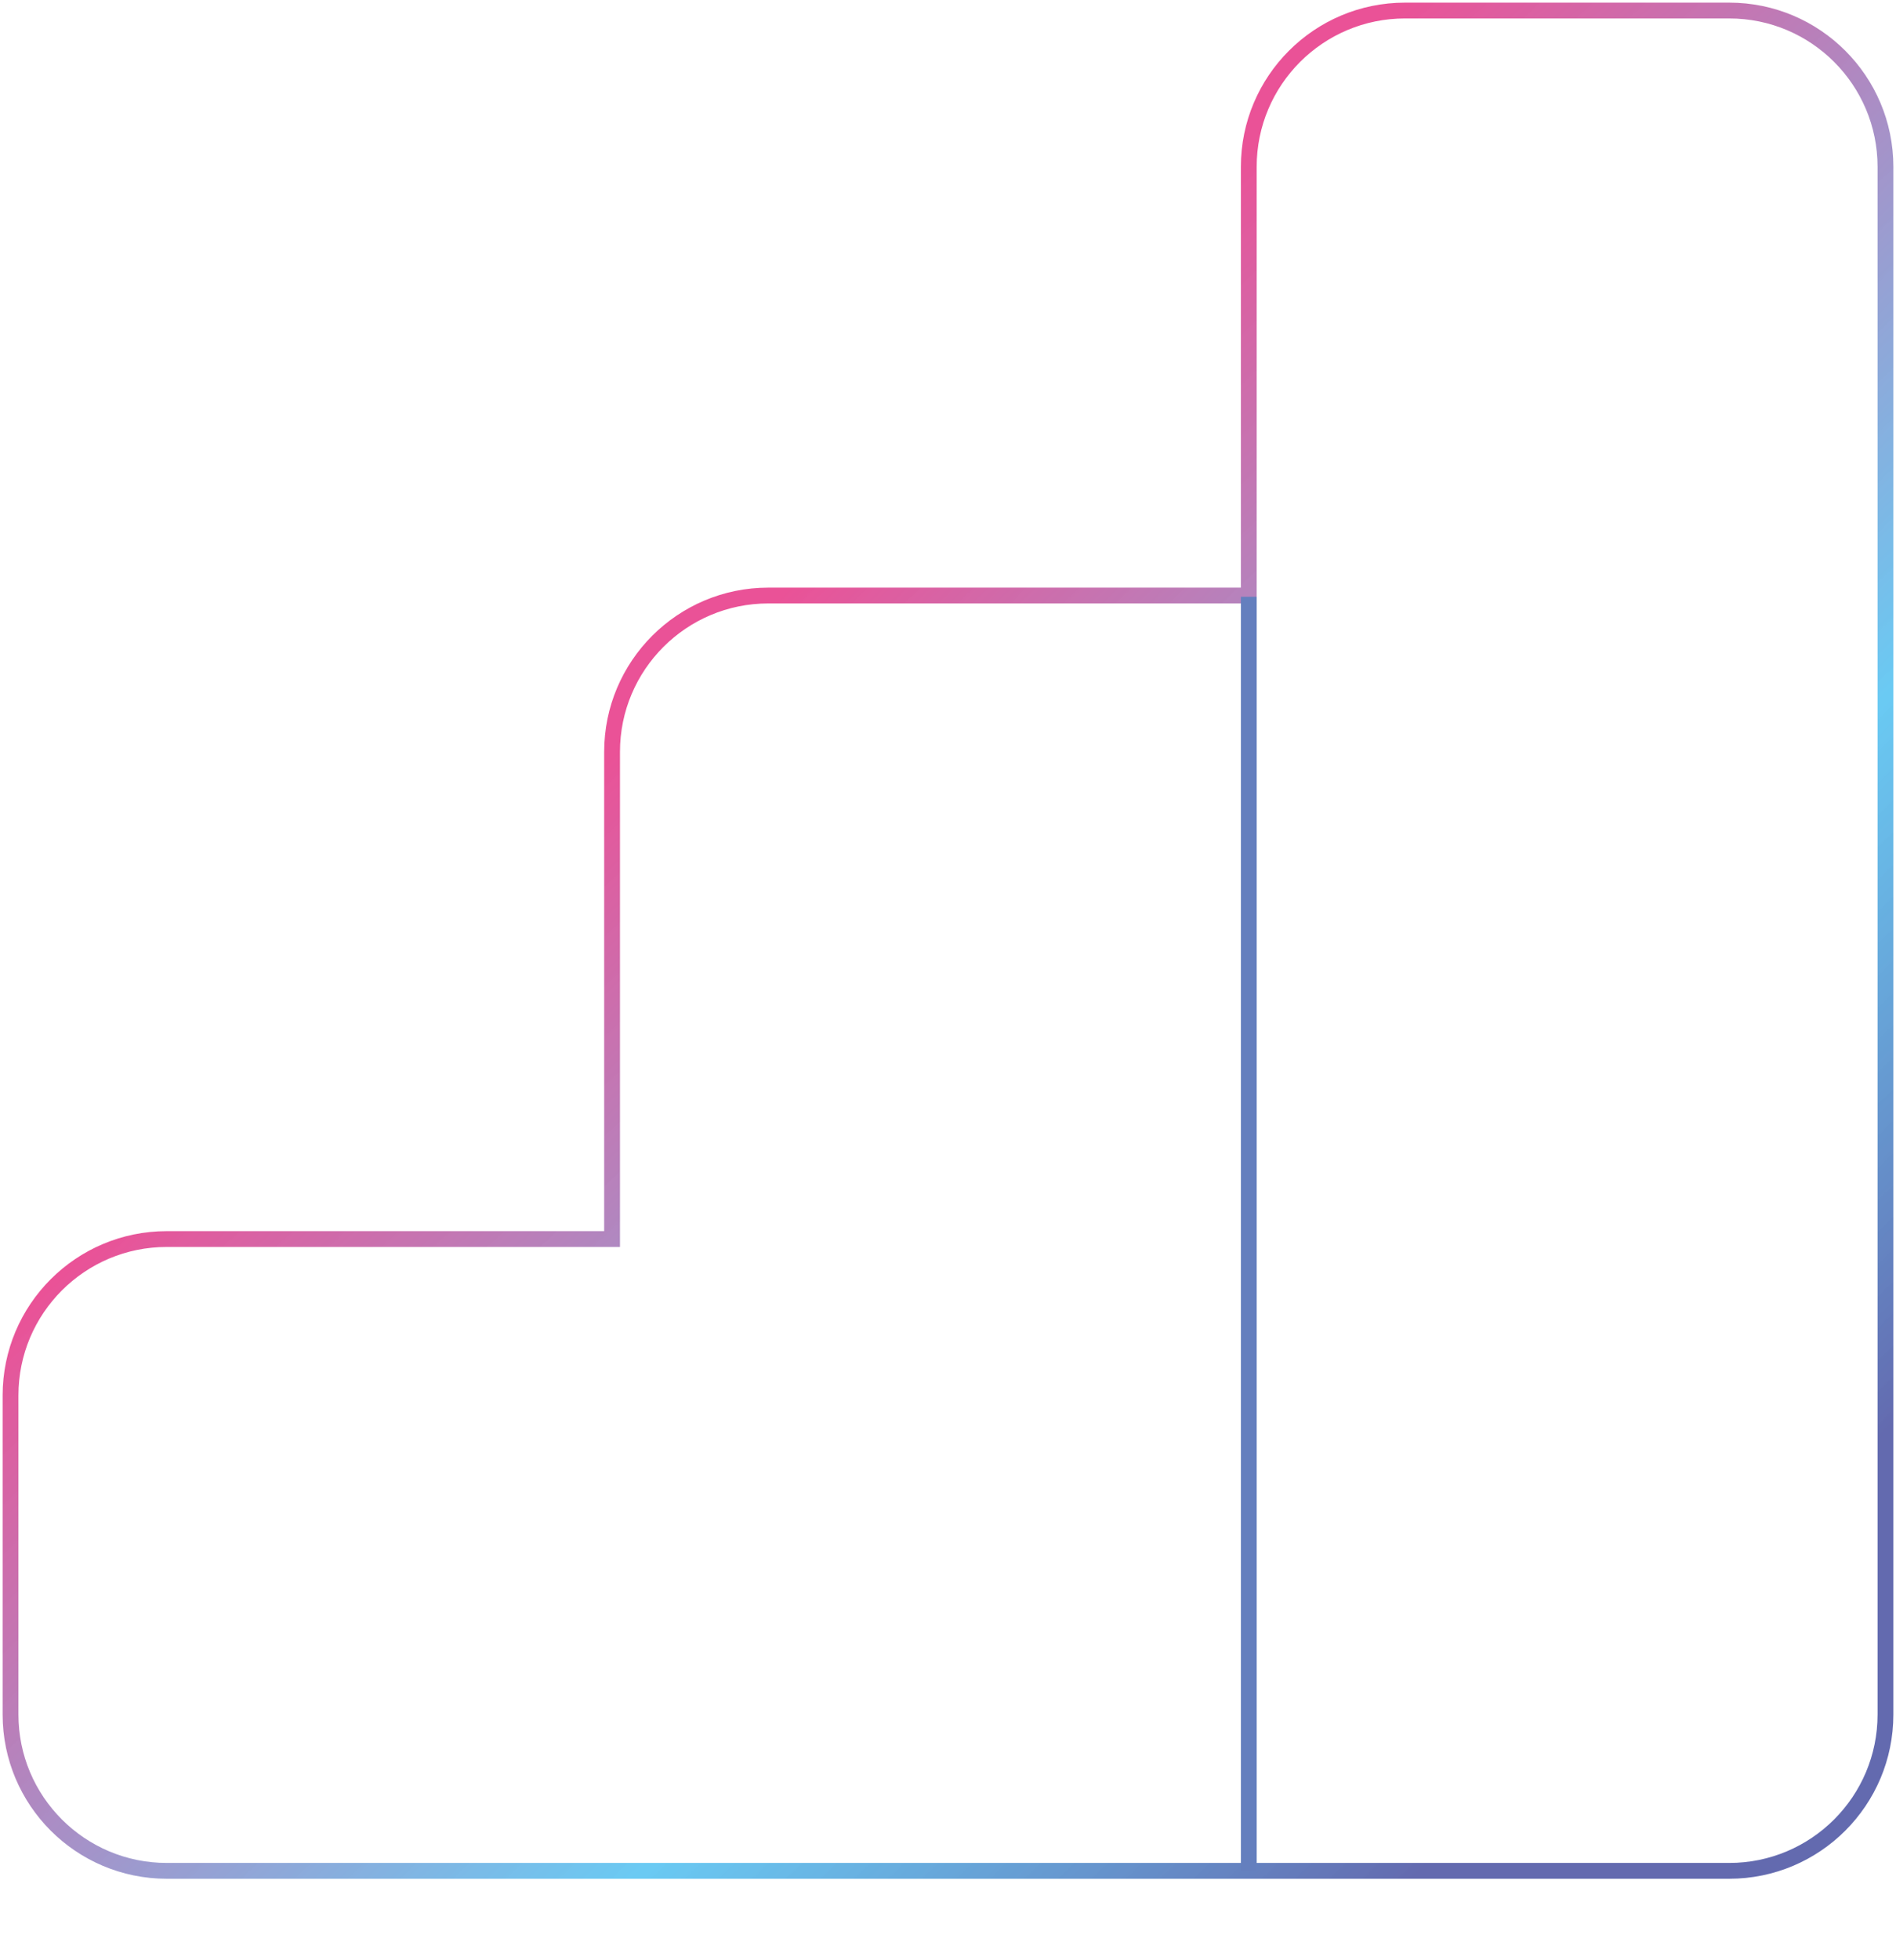 <?xml version="1.0" encoding="UTF-8"?>
<svg xmlns="http://www.w3.org/2000/svg" width="180" height="186" viewBox="0 0 180 186" fill="none">
  <g clip-path="url(#clip0_1_5)">
    <path d="M1 132.401C1 124.209 7.641 117.568 15.833 117.568H58.108V71.342C58.108 63.15 64.749 56.508 72.942 56.508H118.554V15.833C118.554 7.641 125.195 1 133.388 1H164.167C172.359 1 179 7.641 179 15.833V162.683C179 170.876 172.359 177.517 164.167 177.517H15.833C7.641 177.517 1 170.876 1 162.683V132.401Z" stroke="url(#paint0_linear_1_5)" stroke-width="1.5"></path>
    <path d="M118.555 56.625V177.517" stroke="url(#paint1_linear_1_5)" stroke-width="1.5"></path>
  </g>
  <defs>
    <linearGradient id="paint0_linear_1_5" x1="72.5" y1="58" x2="180.007" y2="171.858" gradientUnits="userSpaceOnUse">
      <stop stop-color="#EA5297"></stop>
      <stop offset="0.505" stop-color="#5BC5F2" stop-opacity="0.91"></stop>
      <stop offset="0.829" stop-color="#636AAF"></stop>
    </linearGradient>
    <linearGradient id="paint1_linear_1_5" x1="-nan" y1="-nan" x2="-nan" y2="-nan" gradientUnits="userSpaceOnUse">
      <stop stop-color="#647FBE"></stop>
      <stop offset="0.595" stop-color="#68AEDF"></stop>
      <stop offset="1" stop-color="#B682BC"></stop>
    </linearGradient>
    <clipPath id="clip0_1_5">
      <rect width="180" height="179" fill="white"></rect>
    </clipPath>
  </defs>
</svg>
